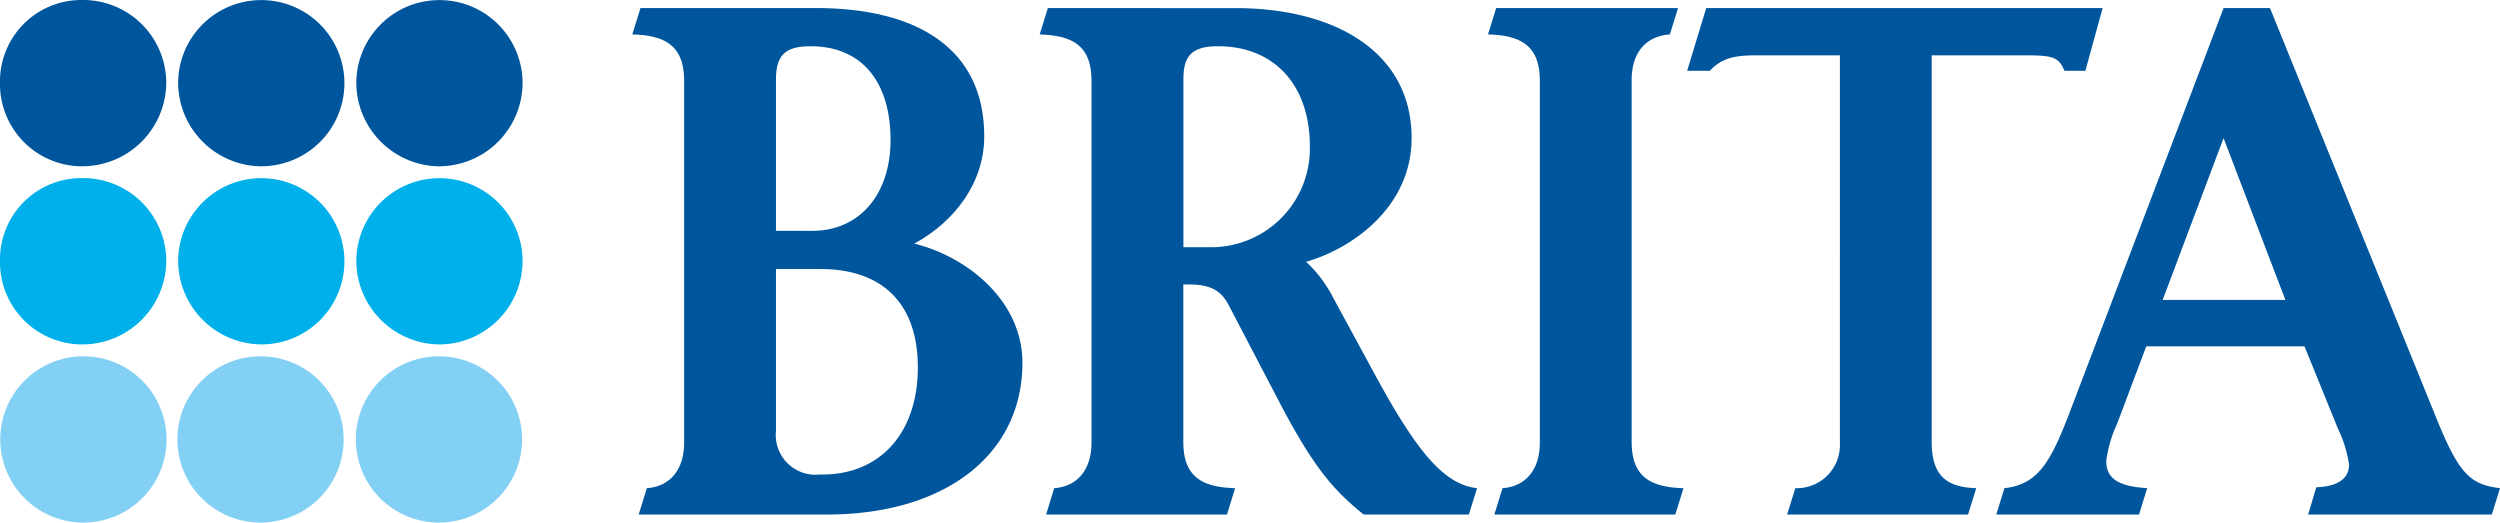 <svg xmlns="http://www.w3.org/2000/svg" xmlns:xlink="http://www.w3.org/1999/xlink" width="233.977" height="48.908" viewBox="0 0 233.977 48.908"><defs><clipPath id="clip-path"><rect id="Rectangle_3" data-name="Rectangle 3" width="233.977" height="48.908" fill="none"/></clipPath></defs><g id="Group_1" data-name="Group 1" clip-path="url(#clip-path)"><path id="Path_1" data-name="Path 1" d="M56.142,63.879a7.781,7.781,0,0,0,0-15.561,7.781,7.781,0,1,0,0,15.561" transform="translate(-14.971 -14.971)" fill="#83d0f5"/><path id="Path_2" data-name="Path 2" d="M31.944,63.879a7.781,7.781,0,0,0,0-15.561,7.781,7.781,0,1,0,0,15.561" transform="translate(-7.474 -14.971)" fill="#83d0f5"/><path id="Path_3" data-name="Path 3" d="M7.652,63.879a7.782,7.782,0,1,0,0-15.561,7.782,7.782,0,0,0,0,15.561" transform="translate(0 -14.971)" fill="#83d0f5"/><path id="Path_4" data-name="Path 4" d="M56.142,15.563A7.832,7.832,0,0,0,63.879,7.7a7.781,7.781,0,0,0-15.561,0,7.849,7.849,0,0,0,7.824,7.867" transform="translate(-14.971 0)" fill="#00569d"/><path id="Path_5" data-name="Path 5" d="M31.983,15.561A7.777,7.777,0,0,0,39.72,7.7a7.781,7.781,0,0,0-15.561,0,7.849,7.849,0,0,0,7.824,7.866" transform="translate(-7.486 0)" fill="#00569d"/><path id="Path_6" data-name="Path 6" d="M7.652,15.563A7.868,7.868,0,0,0,15.561,7.7,7.779,7.779,0,0,0,7.652,0,7.612,7.612,0,0,0,0,7.7a7.7,7.7,0,0,0,7.652,7.867" transform="translate(0 0)" fill="#00569d"/><path id="Path_7" data-name="Path 7" d="M56.142,39.722a7.832,7.832,0,0,0,7.738-7.867,7.781,7.781,0,0,0-15.561,0,7.849,7.849,0,0,0,7.824,7.867" transform="translate(-14.971 -7.486)" fill="#00b0eb"/><path id="Path_8" data-name="Path 8" d="M31.983,39.72a7.777,7.777,0,0,0,7.738-7.866,7.781,7.781,0,0,0-15.561,0,7.849,7.849,0,0,0,7.824,7.866" transform="translate(-7.486 -7.486)" fill="#00b0eb"/><path id="Path_9" data-name="Path 9" d="M7.652,39.722a7.868,7.868,0,0,0,7.91-7.867,7.779,7.779,0,0,0-7.91-7.7A7.612,7.612,0,0,0,0,31.855a7.7,7.7,0,0,0,7.652,7.867" transform="translate(0 -7.486)" fill="#00b0eb"/><path id="Path_10" data-name="Path 10" d="M228.973,28.409l5.7-15.148,5.787,15.148ZM193.825,48.494H210.76l.766-2.468c-2.723-.085-4.17-1.106-4.17-4.34V5.517h8.936c2.553,0,2.978.255,3.489,1.447h1.957l1.617-5.872h-37.1l-1.787,5.872h2.127c1.106-1.191,2.3-1.447,4.34-1.447h7.83V41.771a4.038,4.038,0,0,1-4.17,4.255Zm-27.4,0h16.936l.765-2.468c-3.148-.085-4.85-1.106-4.85-4.34V7.815c0-2.383,1.191-4.085,3.574-4.255l.766-2.468h-17.02l-.766,2.468c3.148.085,4.851,1.106,4.851,4.34V41.771c0,2.382-1.192,4.084-3.489,4.255Zm-29.1-25.02V7.73c0-2.213.851-3.064,3.234-3.064,5.361,0,8.6,3.744,8.6,9.361a9.233,9.233,0,0,1-9.021,9.446Zm-12.851,25.02H141.4l.766-2.468c-3.149-.085-4.851-1.106-4.851-4.34V26.963h.6c2.3,0,3.064.851,3.66,1.957l4.936,9.446c3.233,6.127,5.106,8,7.574,10.042l.17.085h9.786l.766-2.468c-3.064-.34-5.616-3.319-9.7-10.893l-3.745-6.893a12.043,12.043,0,0,0-2.553-3.4c4.425-1.277,9.872-5.191,9.872-11.574,0-8-7.064-12.169-16.51-12.169H124.637l-.766,2.468c3.149.085,4.851,1.106,4.851,4.34V41.771c0,2.382-1.191,4.084-3.489,4.255ZM99.191,21.941V7.815c0-2.3.852-3.148,3.234-3.148,4.936,0,7.489,3.489,7.489,8.765,0,5.191-2.978,8.51-7.318,8.51ZM86.342,48.494h17.616c10.978,0,18.3-5.532,18.3-14.212,0-5.7-5.021-9.872-10.127-11.148,3.489-1.872,6.552-5.447,6.552-10.042,0-8.34-6.467-12-15.744-12H86.511L85.746,3.56c3.148.085,4.85,1.106,4.85,4.34V41.771c0,2.382-1.191,4.084-3.489,4.255Zm16.935-3.745a3.718,3.718,0,0,1-4.085-4.084V25.516h4.171c5.7,0,9.106,3.149,9.106,9.191,0,6.212-3.574,10.042-8.936,10.042ZM213.4,48.494H226.76l.765-2.468c-2.638-.17-3.83-.851-3.83-2.553a11.809,11.809,0,0,1,1.021-3.489l2.723-7.233h14.808l3.148,7.744a11.287,11.287,0,0,1,1.021,3.319c0,1.191-.851,2.042-3.064,2.128l-.766,2.553H259.78l.766-2.468c-2.894-.34-3.915-1.447-6.128-6.978l-15.4-37.955h-4.34L220.292,38.877c-1.787,4.681-2.979,6.808-6.127,7.149Z" transform="translate(-26.568 -0.338)" fill="#00569d"/></g></svg>